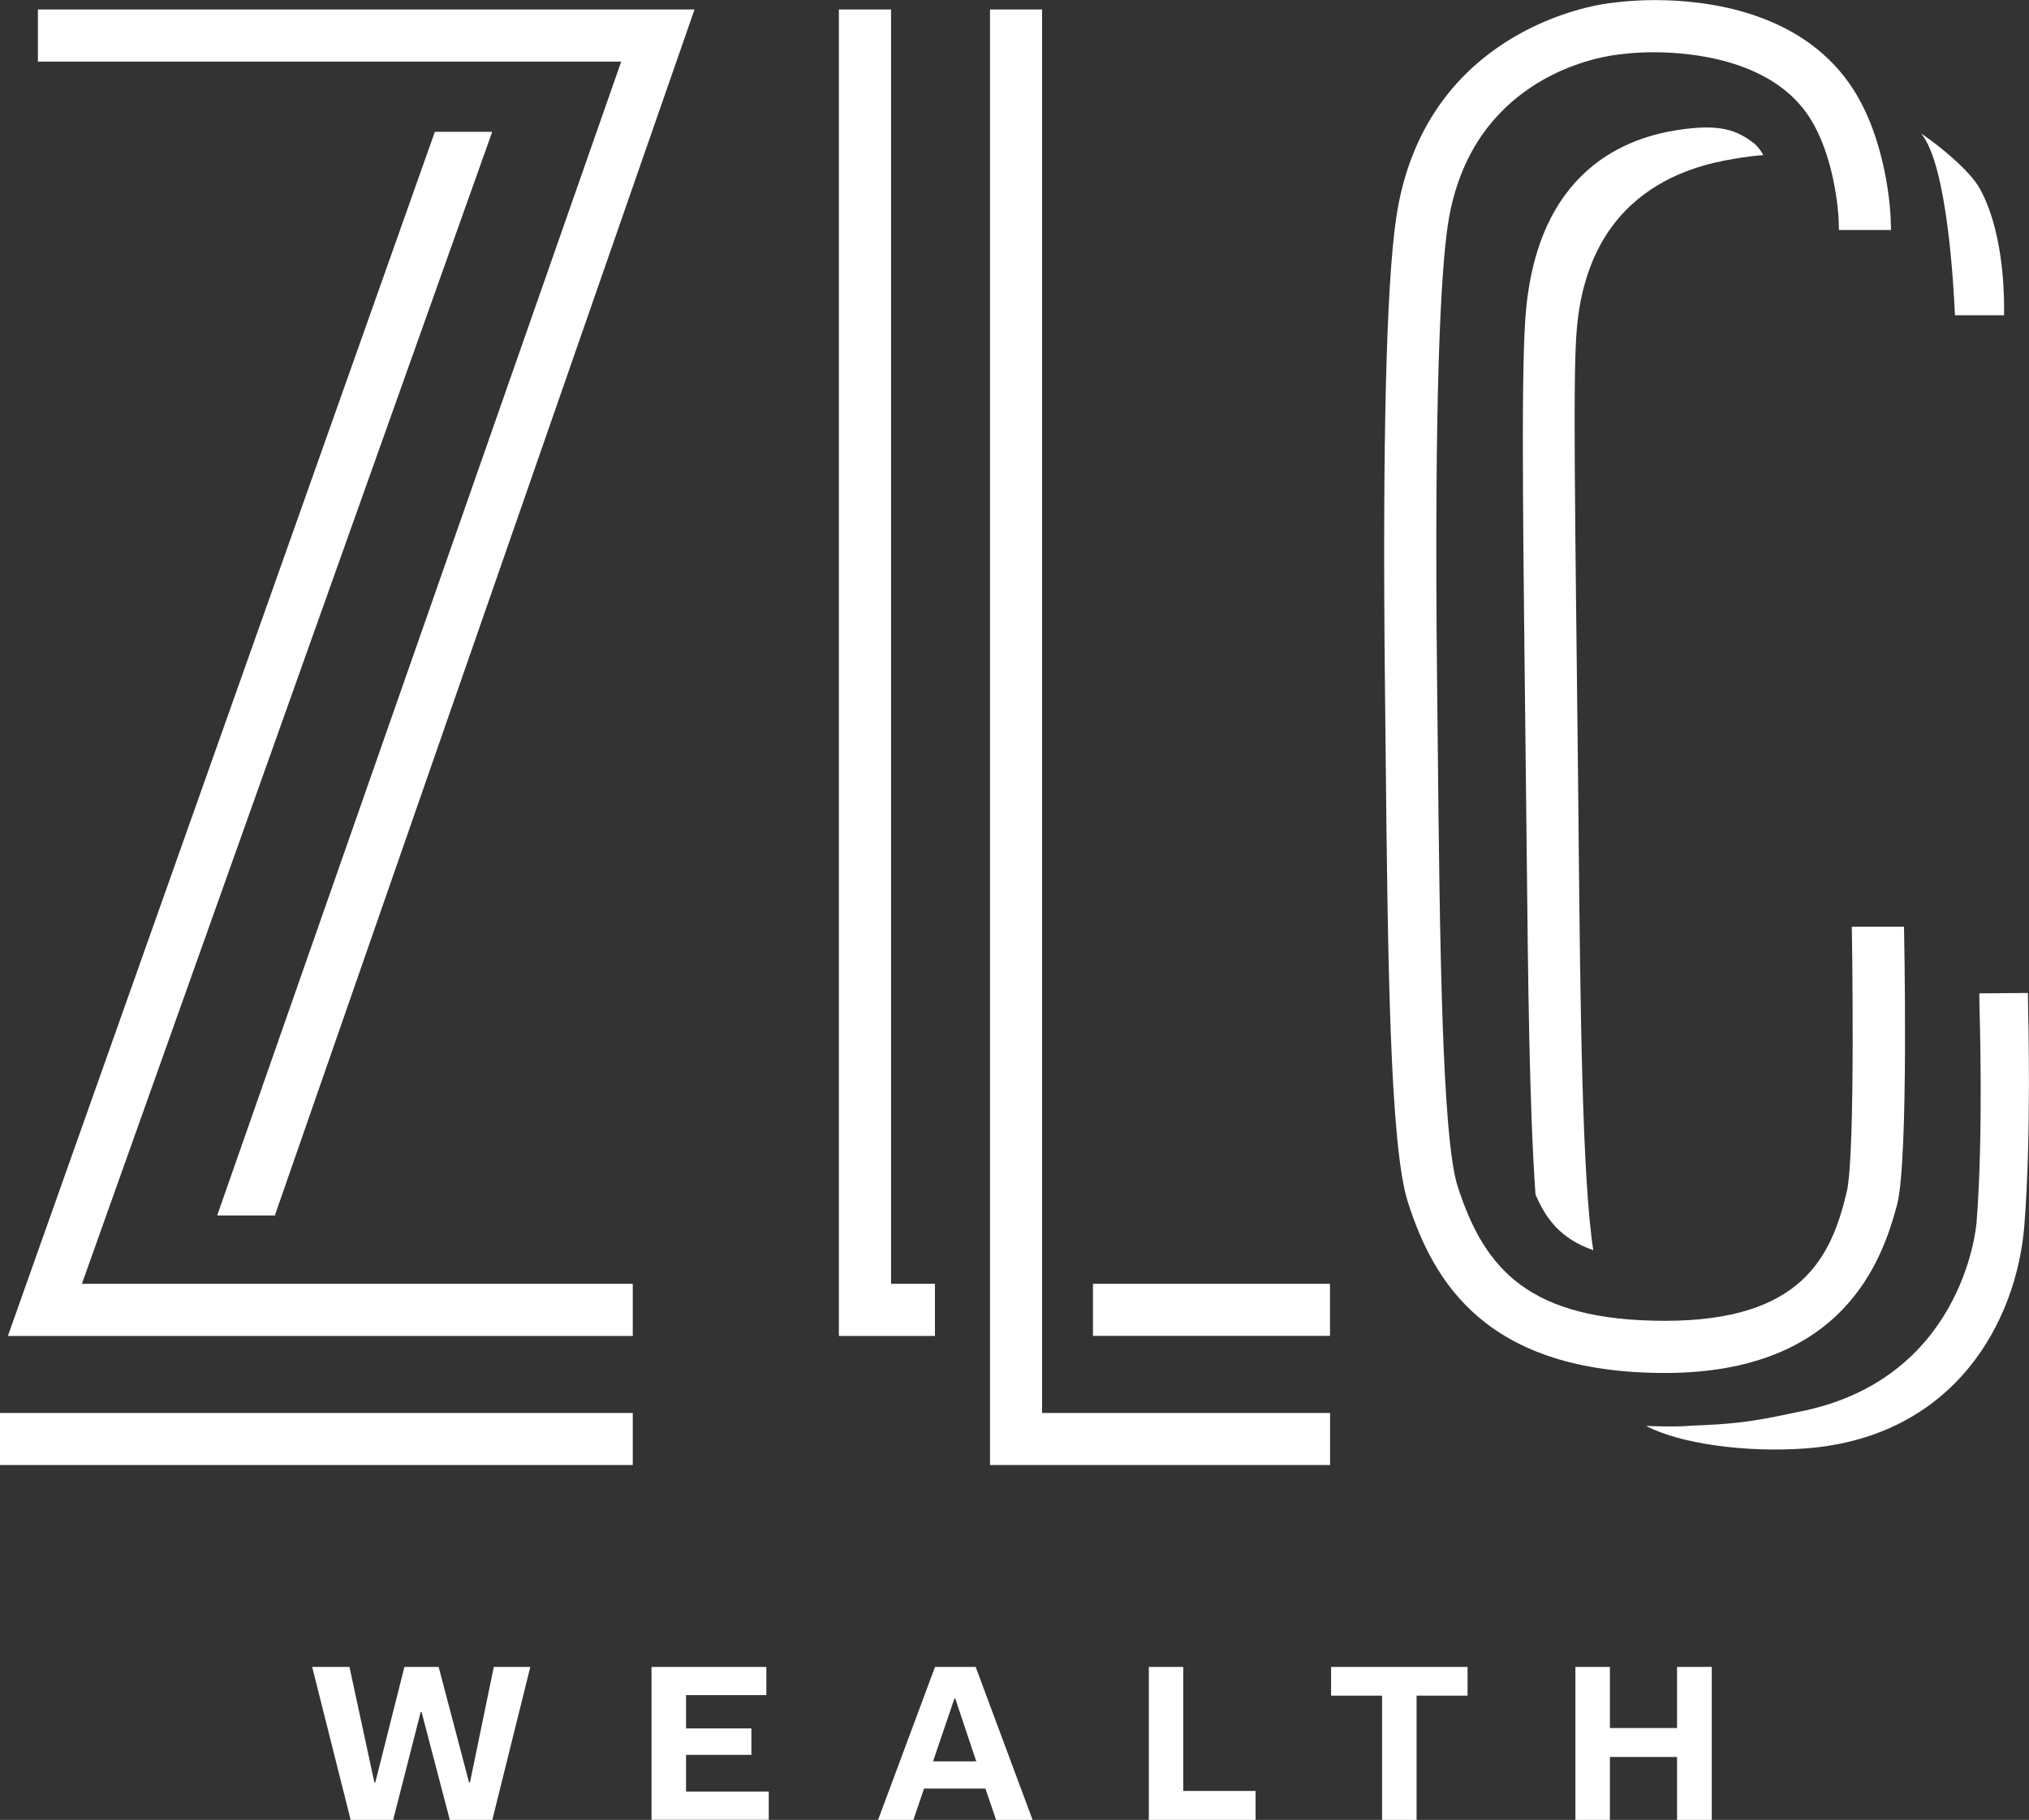 <?xml version="1.0" encoding="UTF-8"?> <svg xmlns="http://www.w3.org/2000/svg" id="Wealth" viewBox="0 0 203.39 182.47"><rect x="0" y="0" width="203.39" height="182.47" fill="#333333" stroke="none"/><defs><style> .cls-1 { fill: #fff; } </style></defs><rect class="cls-1" y="141.67" width="63.43" height="5.22"></rect><rect class="cls-1" x="109.56" y="128.72" width="23.76" height="5.22"></rect><polygon class="cls-1" points="3.8 .95 3.8 6.18 62.27 6.18 21.77 121.87 27.55 121.87 69.62 .95 3.8 .95"></polygon><polygon class="cls-1" points="63.43 133.95 63.43 128.72 8.21 128.72 49.34 13.22 43.59 13.22 .79 133.95 63.43 133.95"></polygon><path class="cls-1" d="m176.76,15.55c-.17-.34-.61-.92-.86-1.12-1.77-1.4-3.5-2.04-7.69-1.4-4.76.73-14.33,3.67-15.32,19.11-.44,6.86-.18,23.22.08,47.14l.06,5.22c.14,13.62.27,26.49.89,35.26,1.07,2.51,2.55,4.45,5.79,5.59-1.12-7.31-1.29-24.37-1.46-40.9l-.05-5.22c-.33-29.9-.54-41.75-.13-46.33,1.31-14.87,13.05-16.53,16.39-17.08.37-.06,1.18-.18,2.3-.27Z"></path><path class="cls-1" d="m195.97,31.61h4.92c0-.83.21-7.87-2.42-12.68-1-1.82-4.04-4.3-5.91-5.56,2.68,3.13,3.29,15.75,3.41,18.24Z"></path><path class="cls-1" d="m203.3,101.04l-.02-1.48-4.87.04.02,1.5c0,.11.41,12.65-.3,21.48-.05.7-1.52,15.95-18.05,19.02-4.61,1-6.37,1.18-10.62,1.35-1.58.15-4.29.02-4.45.02,3.37,1.78,10.01,2.71,16.07,2.25,14.89-1.17,21.07-12.75,21.84-22.31.73-9.09.38-21.74.38-21.86Z"></path><path class="cls-1" d="m190.87,92.92h-5.24s.39,22.71-.5,26.53c-1.55,6.67-4.61,12.98-18.22,12.98s-18.11-5.15-20.79-13.47c-1.59-4.93-1.8-25.06-2-44.52l-.06-5.63c-.33-29.9.4-41.61,1.06-46.16,2-13.63,13.05-16.53,16.39-17.08.91-.15,2.4-.33,4.31-.33,3.31,0,11.42.6,15.32,6.16,2.83,4.05,3.15,10.23,3.16,10.49l.04,1.17h5.22l-.04-1.23c-.01-.32-.32-8-4.11-13.42-5.11-7.31-14.41-8.4-19.5-8.4-1.81,0-3.63.15-5.26.41-3.01.5-18.13,3.9-20.7,21.48-1,6.79-1.38,23.03-1.12,46.97l.06,5.71c.22,21.63.42,40.31,2.25,45.99,2.56,7.95,7.82,17.09,25.76,17.09s21.8-11.38,23.26-16.85c1.2-4.5.7-27.87.7-27.87Z"></path><g><polygon class="cls-1" points="104.46 141.67 104.46 .95 99.24 .95 99.24 146.89 133.33 146.89 133.33 141.67 104.46 141.67"></polygon><polygon class="cls-1" points="89.32 .95 84.09 .95 84.09 133.95 93.72 133.95 93.72 128.72 89.32 128.72 89.32 .95"></polygon></g><g><path class="cls-1" d="m31.28,167.13h3.75l2.5,11.59h.09l2.92-11.59h3.43l3.05,11.59h.09l2.39-11.59h3.66l-3.81,15.34h-4.26l-2.83-10.81h-.09l-2.76,10.81h-4.26l-3.86-15.34Z"></path><path class="cls-1" d="m65.32,167.13h11.5v2.83h-8.05v3.34h6.55v2.65h-6.55v3.68h8.29v2.83h-11.75v-15.34Z"></path><path class="cls-1" d="m93.72,167.13h4.08l5.71,15.34h-3.66l-1.07-3.14h-6.15l-1.07,3.14h-3.54l5.71-15.34Zm-.18,9.47h4.32l-2.1-6.29h-.09l-2.14,6.29Z"></path><path class="cls-1" d="m115.16,167.13h3.45v12.44h7.25v2.9h-10.7v-15.34Z"></path><path class="cls-1" d="m133.44,167.13h13.67v2.88h-5.11v12.46h-3.46v-12.46h-5.11v-2.88Z"></path><path class="cls-1" d="m157.92,167.13h3.46v6.13h6.73v-6.13h3.48v15.34h-3.48v-6.31h-6.73v6.31h-3.46v-15.34Z"></path></g></svg> 